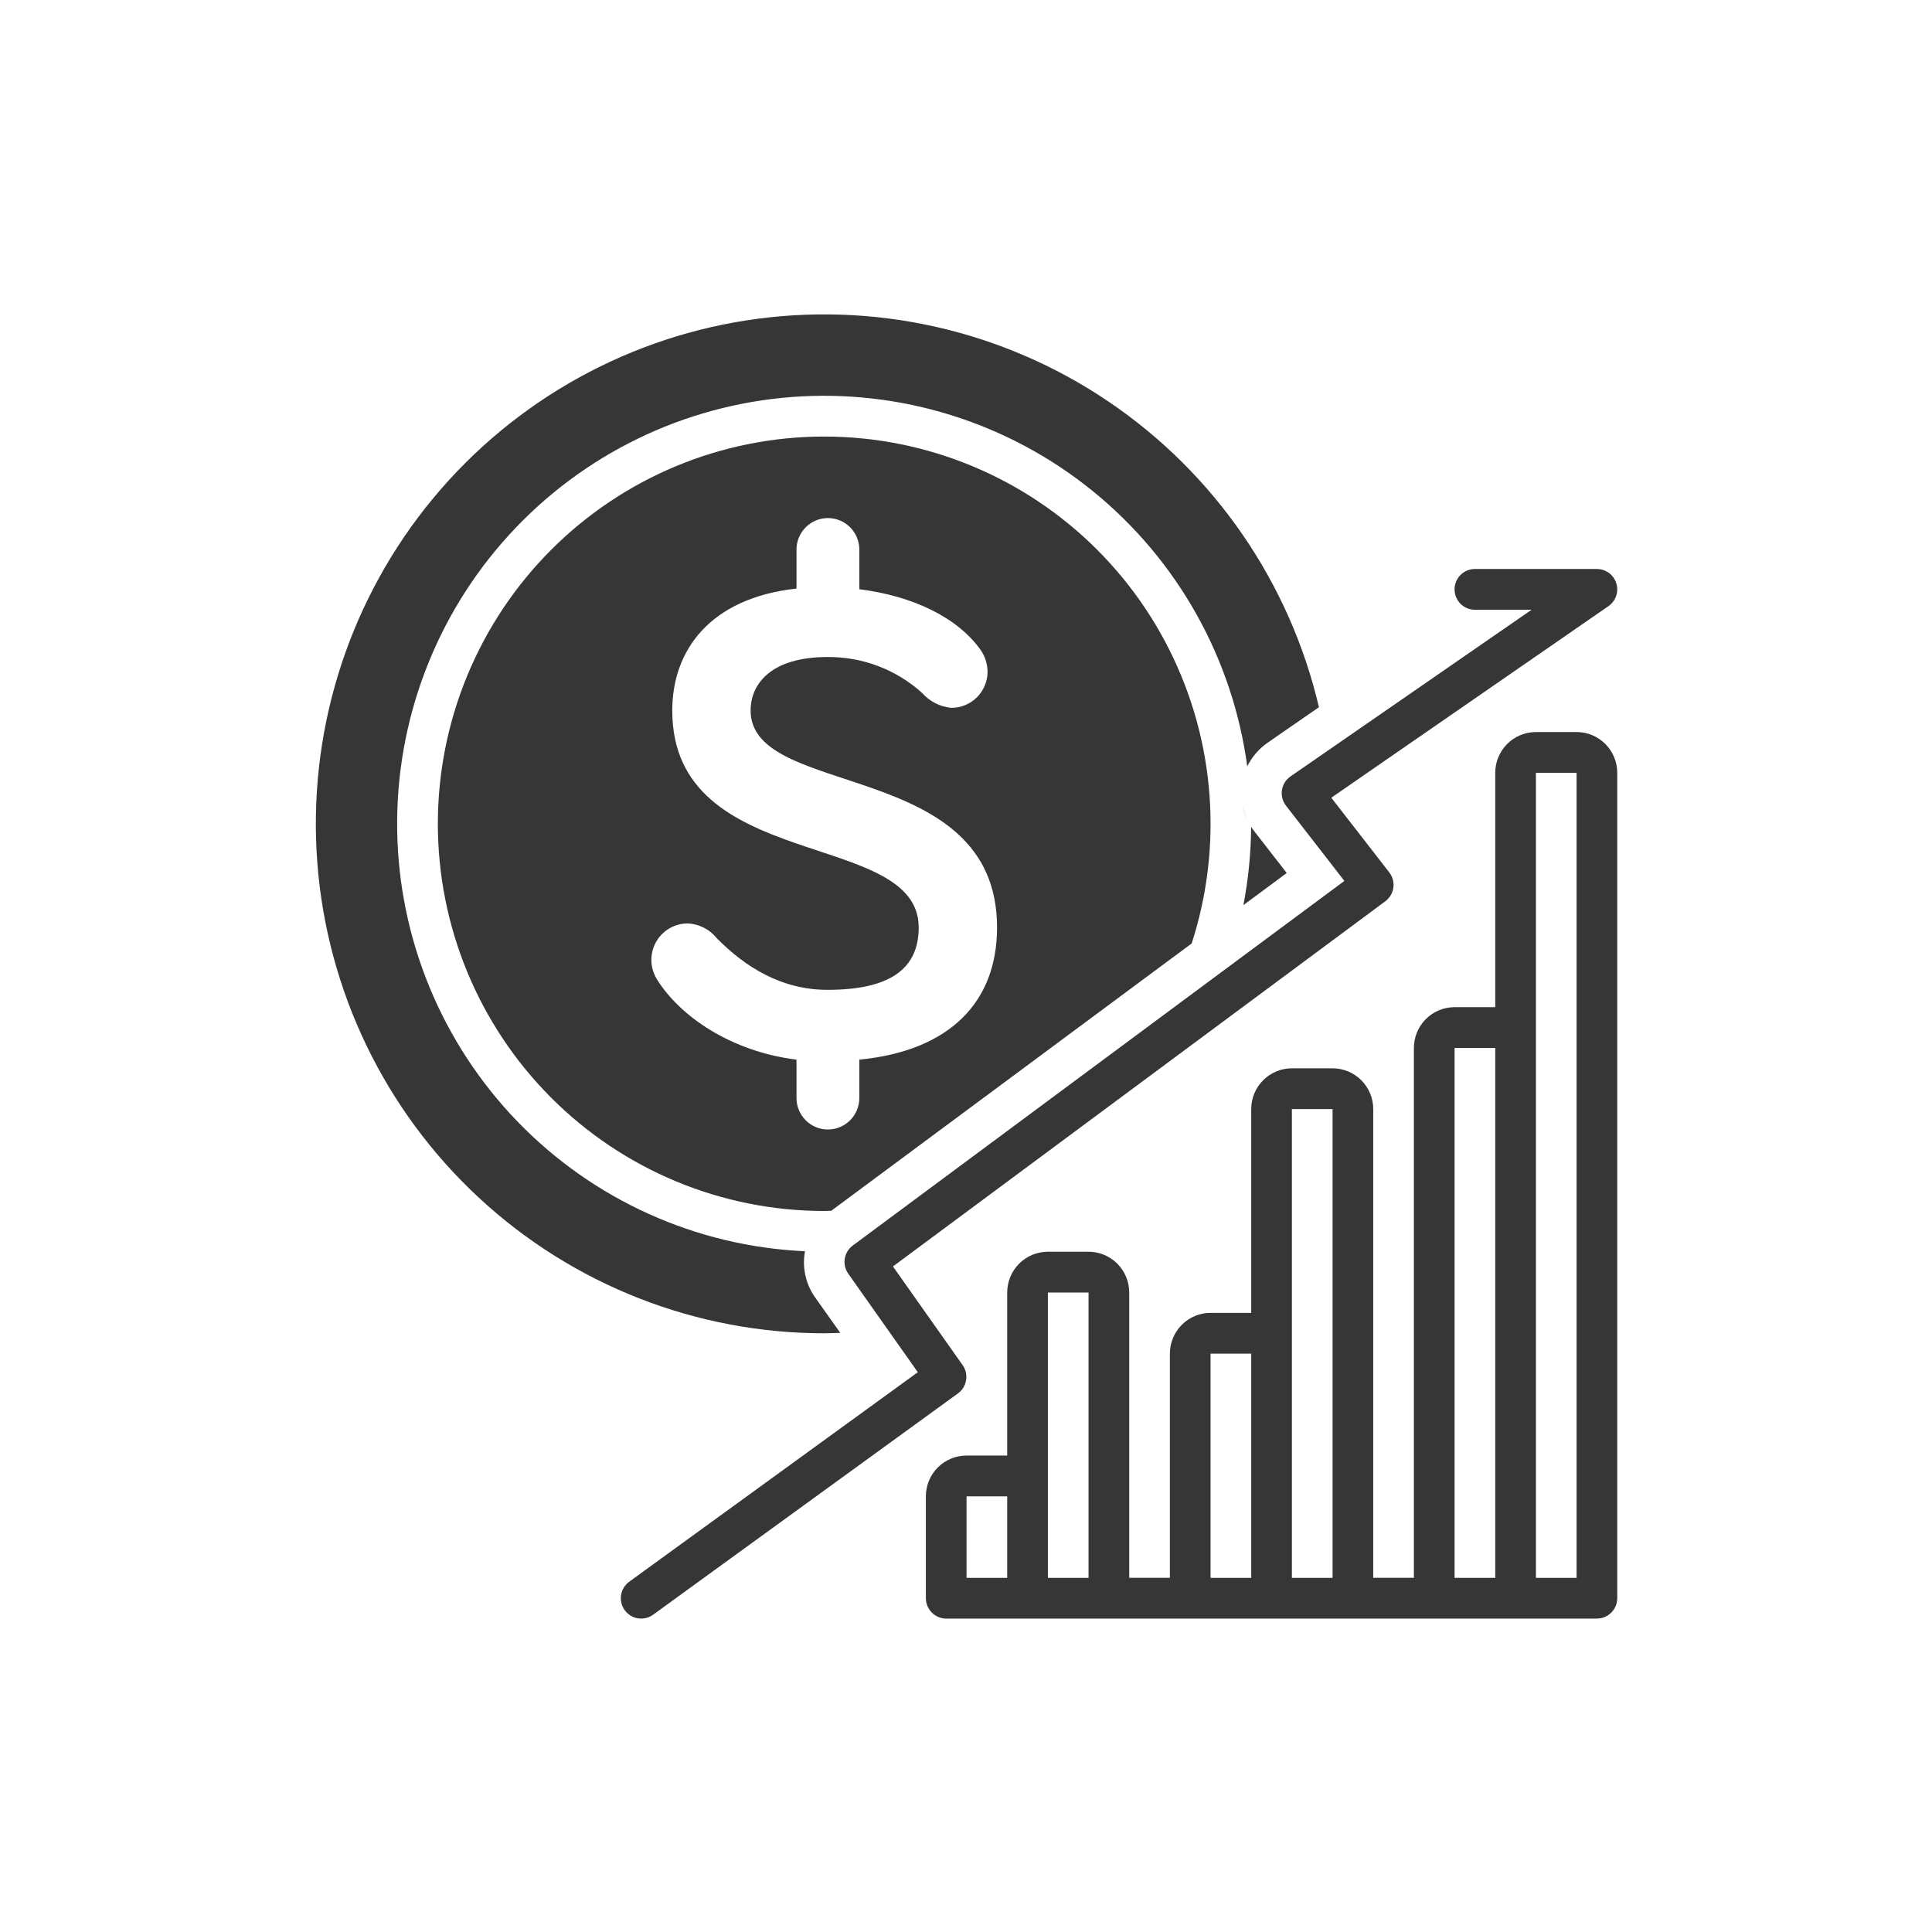 <svg xmlns="http://www.w3.org/2000/svg" width="630" height="630" viewBox="0 0 630 630" fill="none"><path d="M406.584 267.063C405.995 265.781 405.527 264.446 405.192 263.075C405.491 264.455 405.959 265.796 406.584 267.063Z" fill="#363636"></path><path d="M408.872 270.883C408.541 270.485 408.274 270.052 407.978 269.619C407.916 278.184 407.072 286.726 405.459 295.141L419.582 284.674L408.872 270.883Z" fill="#363636"></path><path d="M268.759 434.764C270.517 434.764 272.24 434.699 273.999 434.631L265.775 423.033C262.604 418.532 261.45 412.907 262.593 407.516L262.492 408.014C227.04 406.421 193.53 391.317 168.818 365.793C144.103 340.269 130.045 306.25 129.515 270.686C128.988 235.122 142.028 200.697 165.973 174.447C189.921 148.196 222.963 132.101 258.351 129.448C293.741 126.796 328.808 137.788 356.383 160.176C383.958 182.567 401.962 214.666 406.716 249.913C408.217 246.837 410.475 244.196 413.282 242.239L430.09 230.609C420.532 189.873 395.982 154.254 361.357 130.869C326.728 107.484 284.567 98.061 243.311 104.484C202.051 110.905 164.725 132.697 138.807 165.501C112.885 198.306 100.268 239.709 103.483 281.434C106.698 323.161 125.507 362.133 156.148 390.555C186.793 418.983 227.011 434.773 268.768 434.767L268.759 434.764Z" fill="#363636"></path><path d="M203.707 525.056C204.74 526.483 206.295 527.441 208.032 527.72C209.767 527.999 211.543 527.575 212.967 526.539L312.378 454.373C315.32 452.237 315.998 448.122 313.899 445.151L291.18 412.973L451.732 293.895H451.729C453.164 292.83 454.112 291.228 454.355 289.457C454.597 287.683 454.118 285.885 453.019 284.473L434.121 260.123L524.491 197.662L524.494 197.659C526.883 196.006 527.922 192.989 527.061 190.212C526.196 187.435 523.633 185.542 520.729 185.542H480.943C477.281 185.542 474.312 188.518 474.312 192.188C474.312 195.858 477.281 198.834 480.943 198.834H499.432L420.816 253.175C419.312 254.213 418.303 255.824 418.024 257.634C417.746 259.441 418.226 261.283 419.345 262.725L438.382 287.259L278.073 406.154C275.172 408.305 274.517 412.384 276.604 415.336L299.286 447.459L205.187 515.771C202.221 517.925 201.558 522.078 203.707 525.051L203.707 525.056Z" fill="#363636"></path><path d="M527.365 521.16V252.002C527.365 248.477 525.968 245.095 523.481 242.603C520.995 240.11 517.62 238.71 514.103 238.71H500.842C497.325 238.71 493.95 240.11 491.463 242.603C488.977 245.095 487.58 248.477 487.58 252.002V328.424H474.318C470.801 328.424 467.426 329.825 464.94 332.317C462.453 334.809 461.056 338.191 461.056 341.716V514.507H447.794V361.653C447.794 358.129 446.397 354.747 443.91 352.254C441.424 349.762 438.049 348.362 434.532 348.362H421.27C417.754 348.362 414.379 349.762 411.892 352.254C409.406 354.747 408.008 358.129 408.008 361.653V428.111H394.747C391.23 428.111 387.855 429.512 385.369 432.004C382.882 434.496 381.485 437.878 381.485 441.403V514.507H368.223V421.466C368.223 417.941 366.826 414.559 364.339 412.067C361.852 409.574 358.478 408.174 354.961 408.174H341.699C338.182 408.174 334.808 409.574 332.321 412.067C329.835 414.559 328.437 417.941 328.437 421.466V474.632H315.175C311.659 474.632 308.284 476.032 305.797 478.525C303.311 481.017 301.914 484.399 301.914 487.924V521.153C301.925 524.82 304.886 527.787 308.545 527.798H520.734C524.393 527.787 527.353 524.82 527.365 521.153V521.16ZM328.437 514.514H315.175V487.931H328.437V514.514ZM354.961 514.514H341.699V421.473H354.961V514.514ZM408.008 514.514H394.747V441.411H408.008V514.514ZM434.532 514.514H421.27V361.661H434.532V514.514ZM487.58 514.514H474.318V341.724H487.58V514.514ZM514.103 514.514H500.842V252.009H514.103V514.514Z" fill="#363636"></path><path d="M394.747 268.62C394.747 235.13 381.473 203.013 357.845 179.338C334.219 155.657 302.174 142.354 268.763 142.354C235.351 142.354 203.303 155.657 179.681 179.338C156.052 203.017 142.779 235.133 142.779 268.62C142.779 302.106 156.053 334.226 179.681 357.901C203.307 381.583 235.351 394.886 268.763 394.886C269.526 394.886 270.287 394.854 271.051 394.821L388.581 307.659C392.666 295.049 394.748 281.874 394.748 268.615L394.747 268.62ZM280.21 345.536V357.917C280.248 360.662 279.185 363.308 277.261 365.263C275.334 367.219 272.708 368.319 269.97 368.319C267.229 368.319 264.603 367.219 262.679 365.263C260.755 363.308 259.692 360.662 259.728 357.917V345.536C238.372 342.887 221.638 331.39 214.158 319.235C212.689 316.841 212.112 314.002 212.533 311.221C212.953 308.441 214.341 305.902 216.452 304.05C218.566 302.202 221.262 301.161 224.066 301.113C227.852 301.229 231.392 303.009 233.755 305.976C242.993 315.26 254.672 322.771 269.855 322.771C289.898 322.771 299.576 316.143 299.576 302.434C299.576 270.166 219.216 284.977 219.216 231.703C219.216 212.035 231.548 195.018 259.73 191.917V179.317C259.698 176.575 260.763 173.932 262.688 171.983C264.612 170.031 267.235 168.933 269.973 168.933C272.708 168.933 275.331 170.031 277.255 171.983C279.179 173.932 280.245 176.576 280.212 179.317V192.143C297.819 194.353 312.348 201.426 319.841 212.035C321.253 214.124 322.017 216.584 322.037 219.108C322.008 222.239 320.741 225.232 318.512 227.427C316.283 229.623 313.278 230.842 310.152 230.819C306.496 230.451 303.116 228.715 300.682 225.956C292.231 218.322 281.234 214.145 269.857 214.246C251.584 214.246 244.767 222.865 244.767 231.702C244.767 260.656 325.126 247.175 325.126 302.433C325.126 326.75 309.712 342.661 280.21 345.536L280.21 345.536Z" fill="#363636"></path></svg>